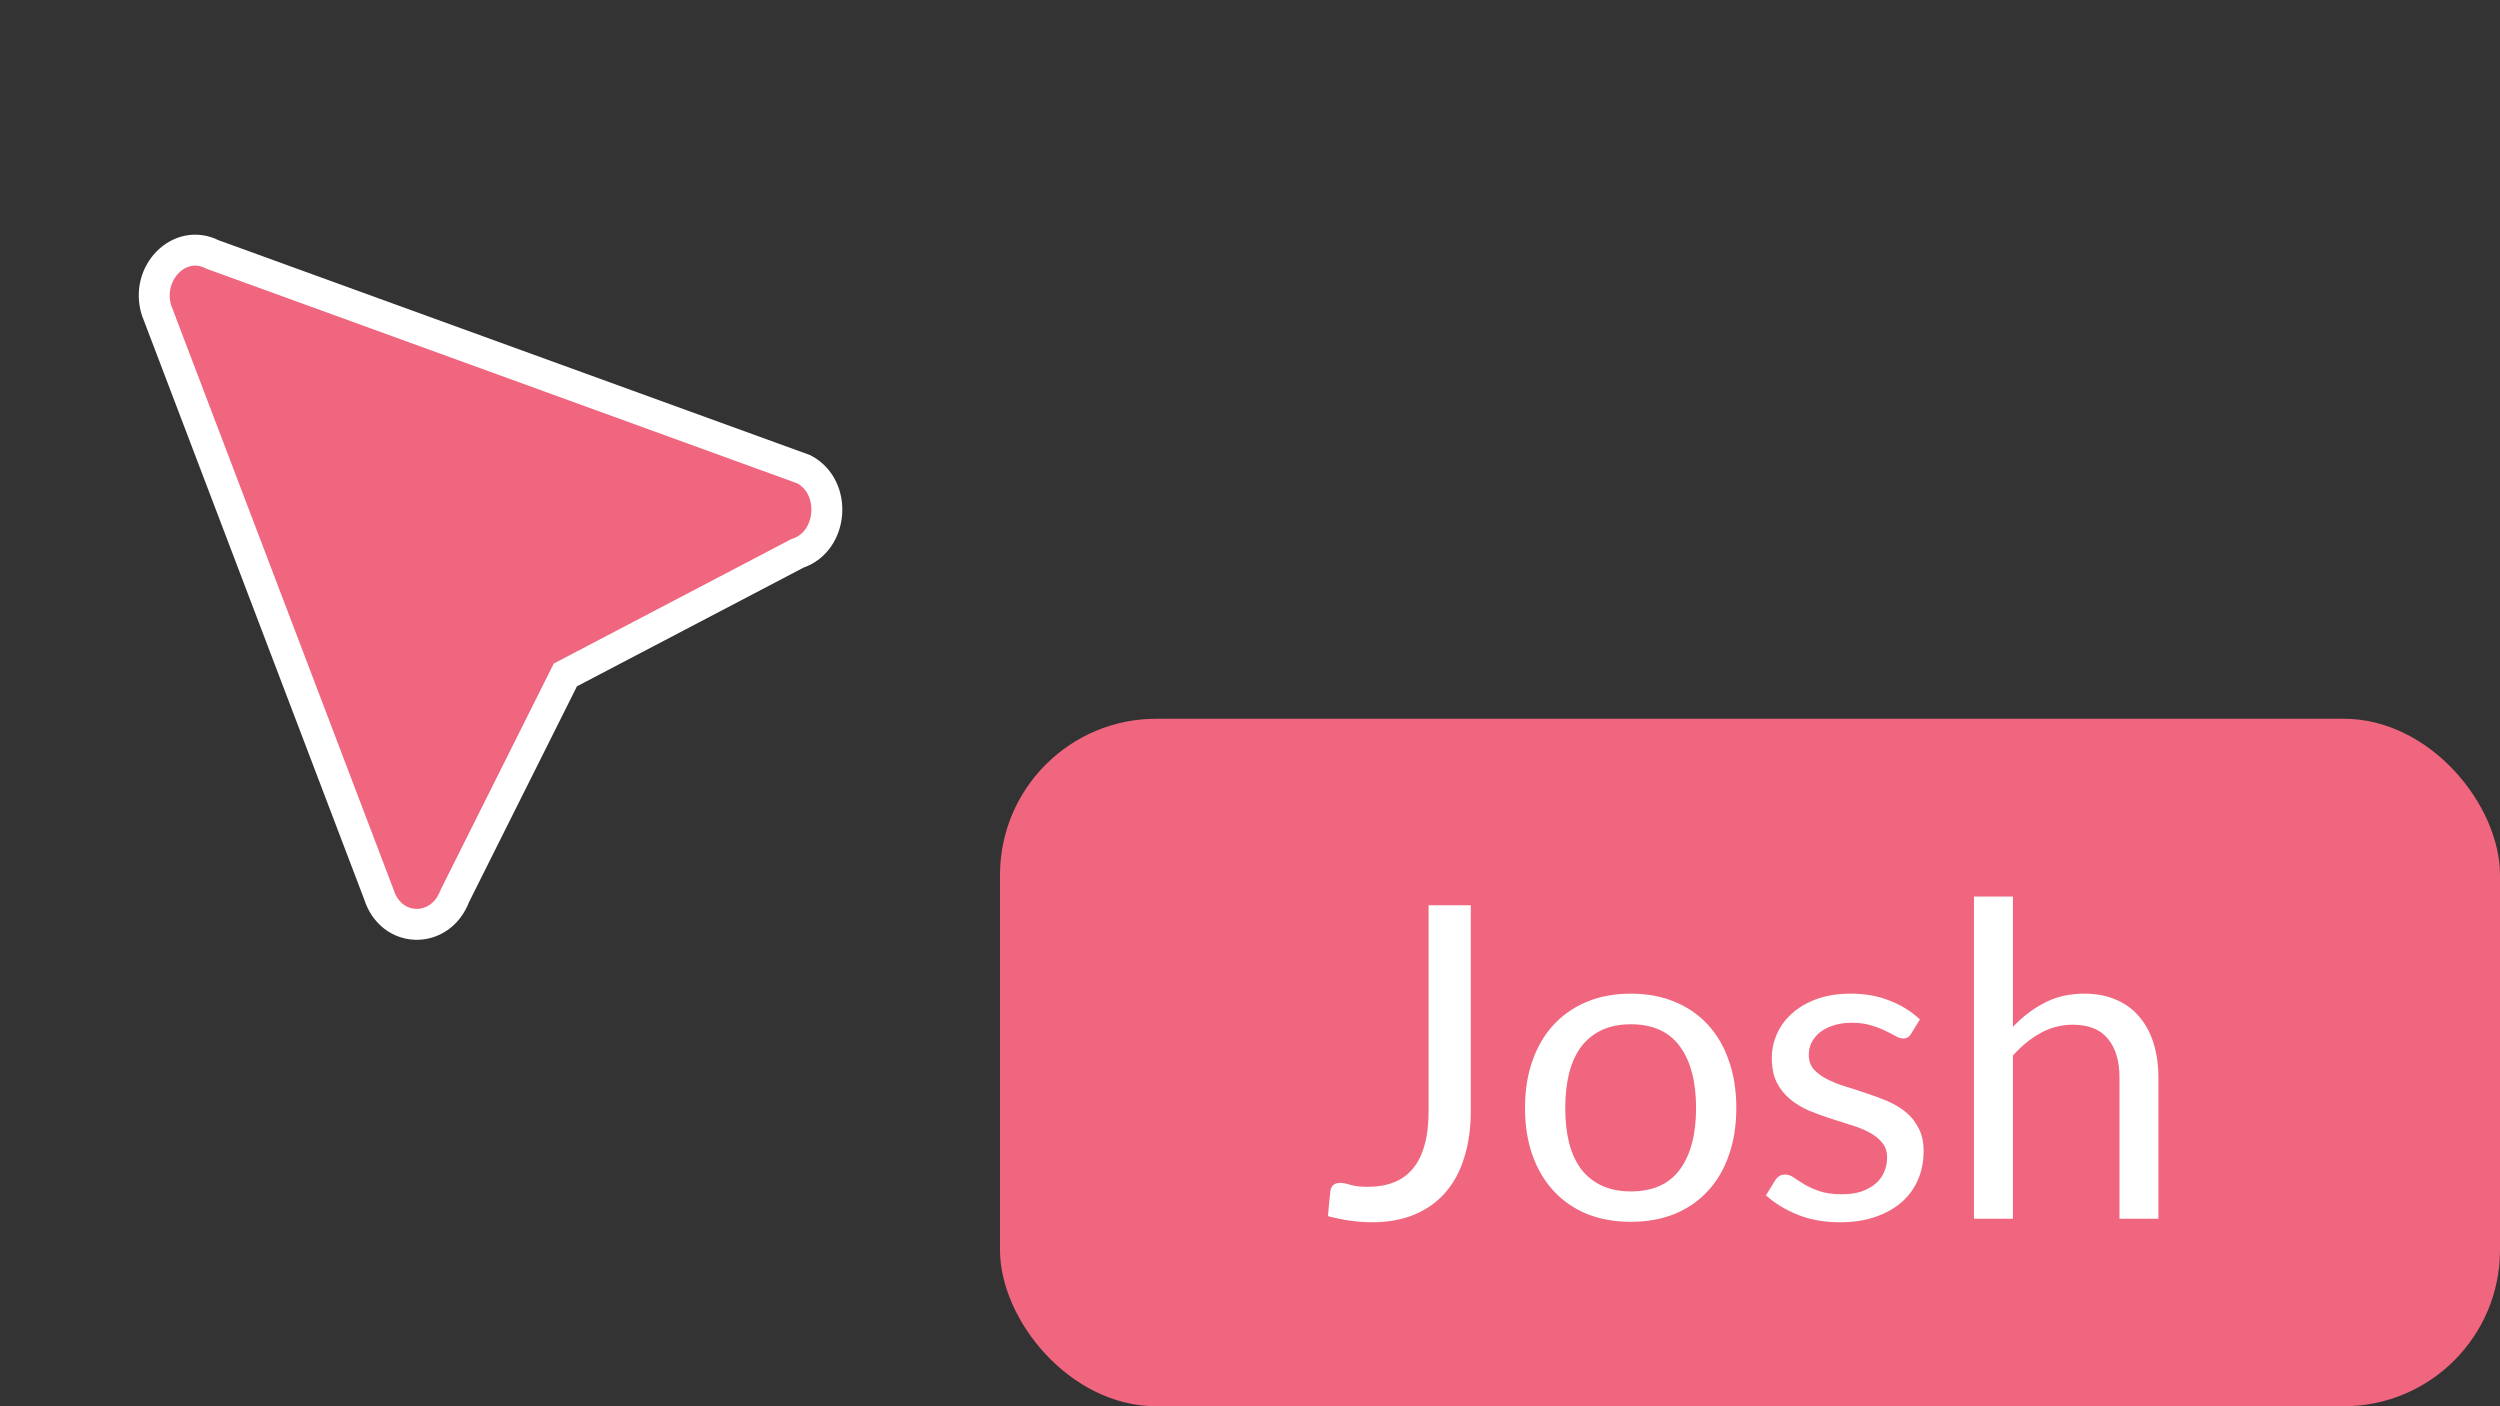 <svg width="80" height="45" viewBox="0 0 80 45" fill="none" xmlns="http://www.w3.org/2000/svg">
<rect x="0" y="0" width="80" height="45" fill="#333333" stroke="none"/>
<rect x="32" y="23" width="48" height="22" rx="5" fill="#EF667E"/>
<path d="M47.066 35.535C47.066 36.095 46.996 36.597 46.856 37.04C46.721 37.483 46.518 37.859 46.247 38.167C45.981 38.47 45.652 38.704 45.26 38.867C44.868 39.03 44.418 39.112 43.909 39.112C43.456 39.112 42.985 39.047 42.495 38.916C42.505 38.781 42.516 38.648 42.53 38.517C42.544 38.382 42.558 38.249 42.572 38.118C42.581 38.039 42.609 37.976 42.656 37.929C42.708 37.878 42.782 37.852 42.88 37.852C42.964 37.852 43.076 37.873 43.216 37.915C43.356 37.957 43.543 37.978 43.776 37.978C44.084 37.978 44.357 37.931 44.595 37.838C44.838 37.745 45.041 37.6 45.204 37.404C45.372 37.208 45.498 36.958 45.582 36.655C45.671 36.347 45.715 35.983 45.715 35.563V28.969H47.066V35.535ZM52.188 31.797C52.706 31.797 53.173 31.883 53.588 32.056C54.008 32.229 54.363 32.474 54.652 32.791C54.946 33.108 55.17 33.493 55.324 33.946C55.483 34.394 55.562 34.896 55.562 35.451C55.562 36.011 55.483 36.515 55.324 36.963C55.17 37.411 54.946 37.794 54.652 38.111C54.363 38.428 54.008 38.673 53.588 38.846C53.173 39.014 52.706 39.098 52.188 39.098C51.67 39.098 51.201 39.014 50.781 38.846C50.366 38.673 50.011 38.428 49.717 38.111C49.423 37.794 49.197 37.411 49.038 36.963C48.879 36.515 48.8 36.011 48.8 35.451C48.8 34.896 48.879 34.394 49.038 33.946C49.197 33.493 49.423 33.108 49.717 32.791C50.011 32.474 50.366 32.229 50.781 32.056C51.201 31.883 51.67 31.797 52.188 31.797ZM52.188 38.125C52.888 38.125 53.411 37.892 53.756 37.425C54.101 36.954 54.274 36.298 54.274 35.458C54.274 34.613 54.101 33.955 53.756 33.484C53.411 33.013 52.888 32.777 52.188 32.777C51.833 32.777 51.525 32.838 51.264 32.959C51.003 33.08 50.783 33.255 50.606 33.484C50.433 33.713 50.303 33.995 50.214 34.331C50.13 34.662 50.088 35.038 50.088 35.458C50.088 35.878 50.13 36.254 50.214 36.585C50.303 36.916 50.433 37.196 50.606 37.425C50.783 37.649 51.003 37.822 51.264 37.943C51.525 38.064 51.833 38.125 52.188 38.125ZM61.157 33.078C61.101 33.181 61.015 33.232 60.898 33.232C60.828 33.232 60.749 33.206 60.66 33.155C60.572 33.104 60.462 33.048 60.331 32.987C60.205 32.922 60.053 32.863 59.876 32.812C59.699 32.756 59.489 32.728 59.246 32.728C59.036 32.728 58.847 32.756 58.679 32.812C58.511 32.863 58.367 32.936 58.245 33.029C58.129 33.122 58.038 33.232 57.972 33.358C57.911 33.479 57.881 33.612 57.881 33.757C57.881 33.939 57.932 34.091 58.035 34.212C58.142 34.333 58.282 34.438 58.455 34.527C58.628 34.616 58.824 34.695 59.043 34.765C59.263 34.83 59.486 34.903 59.715 34.982C59.949 35.057 60.175 35.141 60.394 35.234C60.614 35.327 60.809 35.444 60.982 35.584C61.155 35.724 61.292 35.897 61.395 36.102C61.502 36.303 61.556 36.545 61.556 36.83C61.556 37.157 61.498 37.46 61.381 37.74C61.264 38.015 61.092 38.256 60.863 38.461C60.635 38.662 60.355 38.82 60.023 38.937C59.692 39.054 59.309 39.112 58.875 39.112C58.38 39.112 57.932 39.033 57.531 38.874C57.13 38.711 56.789 38.503 56.509 38.251L56.803 37.775C56.84 37.714 56.885 37.668 56.936 37.635C56.987 37.602 57.055 37.586 57.139 37.586C57.223 37.586 57.312 37.619 57.405 37.684C57.498 37.749 57.611 37.822 57.741 37.901C57.877 37.98 58.038 38.053 58.224 38.118C58.416 38.183 58.654 38.216 58.938 38.216C59.181 38.216 59.393 38.186 59.575 38.125C59.757 38.06 59.909 37.973 60.03 37.866C60.151 37.759 60.24 37.635 60.296 37.495C60.357 37.355 60.387 37.206 60.387 37.047C60.387 36.851 60.334 36.69 60.226 36.564C60.123 36.433 59.986 36.324 59.813 36.235C59.641 36.142 59.442 36.062 59.218 35.997C58.999 35.927 58.773 35.855 58.539 35.78C58.31 35.705 58.084 35.621 57.86 35.528C57.641 35.43 57.445 35.309 57.272 35.164C57.099 35.019 56.959 34.842 56.852 34.632C56.749 34.417 56.698 34.158 56.698 33.855C56.698 33.584 56.754 33.325 56.866 33.078C56.978 32.826 57.142 32.607 57.356 32.42C57.571 32.229 57.834 32.077 58.147 31.965C58.46 31.853 58.817 31.797 59.218 31.797C59.685 31.797 60.102 31.872 60.471 32.021C60.844 32.166 61.166 32.366 61.437 32.623L61.157 33.078ZM63.167 39V28.689H64.413V32.861C64.717 32.539 65.053 32.282 65.421 32.091C65.79 31.895 66.215 31.797 66.695 31.797C67.083 31.797 67.424 31.862 67.718 31.993C68.016 32.119 68.263 32.301 68.46 32.539C68.66 32.772 68.812 33.055 68.915 33.386C69.017 33.717 69.069 34.084 69.069 34.485V39H67.823V34.485C67.823 33.948 67.699 33.533 67.451 33.239C67.209 32.94 66.835 32.791 66.332 32.791C65.963 32.791 65.618 32.88 65.296 33.057C64.978 33.234 64.684 33.475 64.413 33.778V39H63.167Z" fill="white"/>
<path d="M25.515 17.709L18.091 21.598L14.555 28.669C14.092 29.905 12.515 29.876 12.122 28.617L5.009 9.93C4.634 8.728 5.757 7.606 6.797 8.142L25.723 15.017C26.804 15.587 26.661 17.337 25.515 17.709Z" fill="#EF667E" stroke="white" stroke-width="0.99"/>
</svg>
